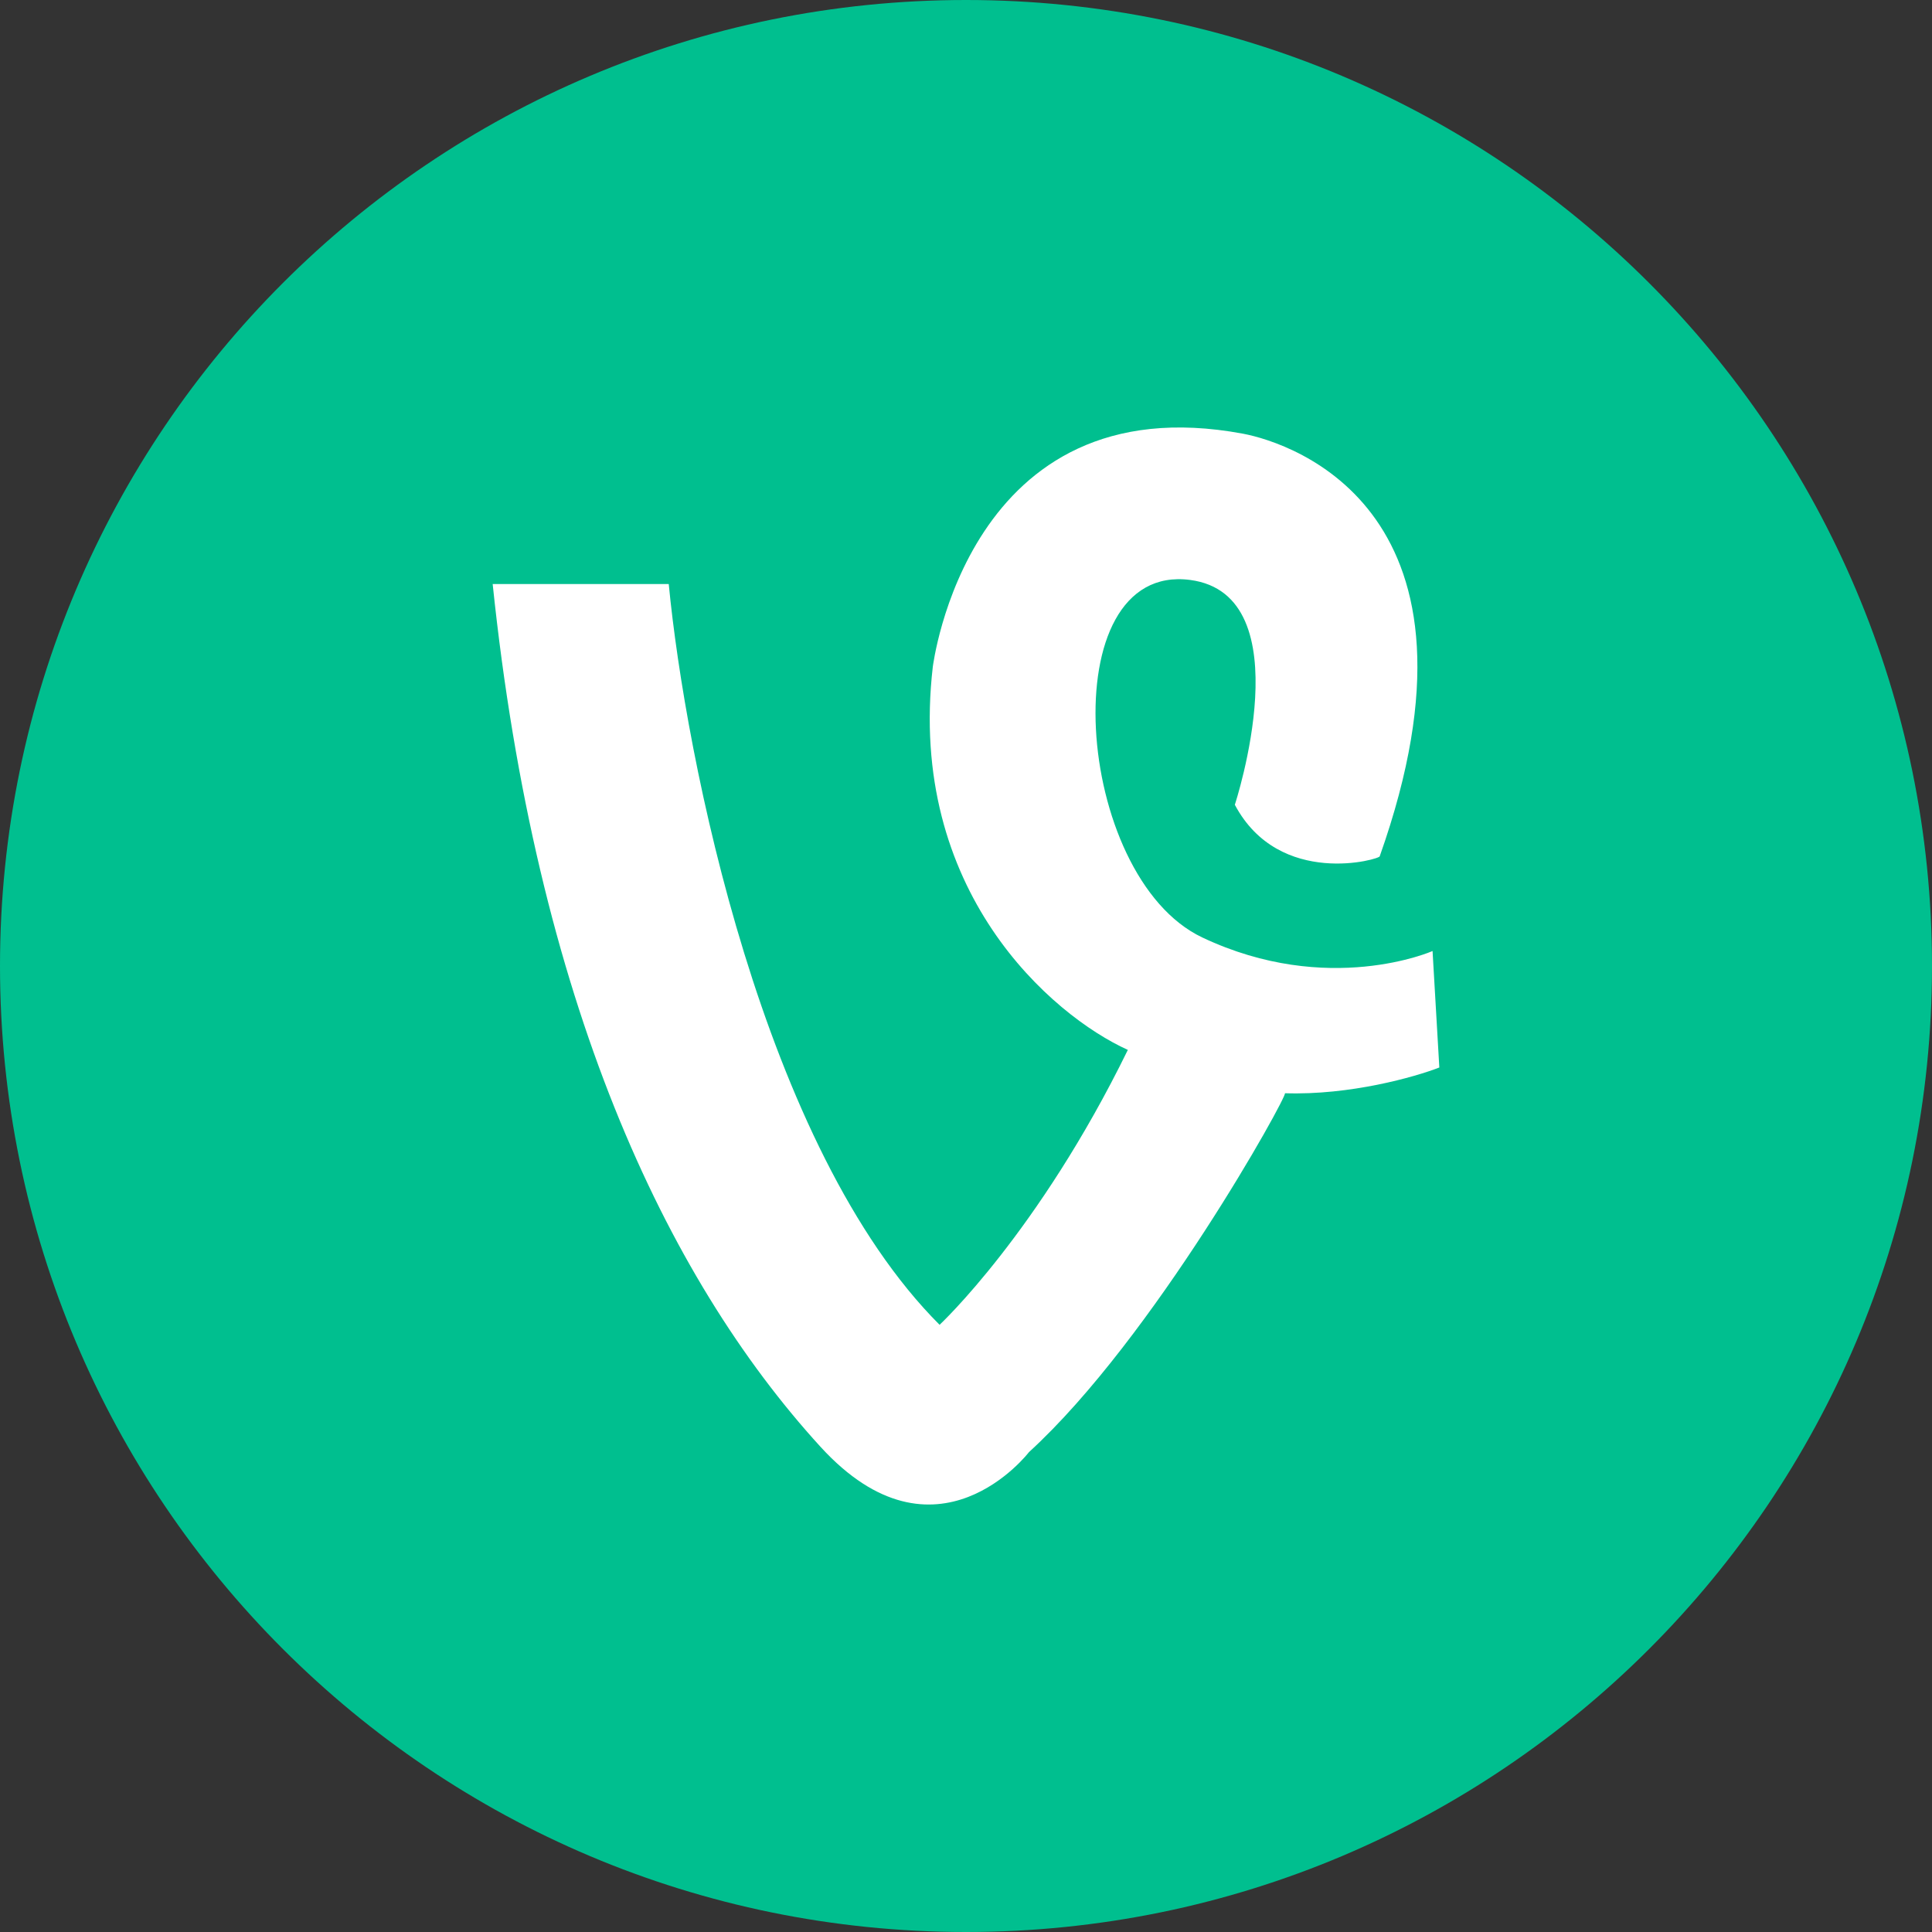 <svg width="160" height="160" viewBox="0 0 160 160" fill="none" xmlns="http://www.w3.org/2000/svg">
<rect x="0" y="0" width="160" height="160" fill="#333333" stroke="none"/>
<g clip-path="url(#clip0_1123_96)">
<path d="M80 160C124.183 160 160 124.183 160 80C160 35.817 124.183 0 80 0C35.817 0 0 35.817 0 80C0 124.183 35.817 160 80 160Z" fill="#00BF8F"/>
<path d="M55.382 48.365H40.801C44.39 82.798 55.045 105.678 67.943 119.81C77.531 130.315 85.215 120.258 85.215 120.258C95.534 110.837 106.637 90.761 106.413 90.537C111.797 90.716 117.18 89.191 119.199 88.406L118.638 78.76C118.638 78.76 110.002 82.573 99.571 77.638C88.917 72.597 87.064 46.523 98.562 48.029C107.983 49.263 102.263 66.647 102.263 66.647C105.964 73.601 114.376 71.133 114.264 70.909C124.358 42.421 107.086 36.701 102.936 35.916C80.056 31.654 77.252 55.319 77.252 55.207C75.099 73.78 87.122 84.106 93.403 86.948C86 102.089 77.813 109.715 77.813 109.715C63.188 95.09 56.765 62.721 55.382 48.365Z" fill="white"/>
</g>
<defs>
<clipPath id="clip0_1123_96">
<rect width="160" height="160" fill="white"/>
</clipPath>
</defs>
</svg>
